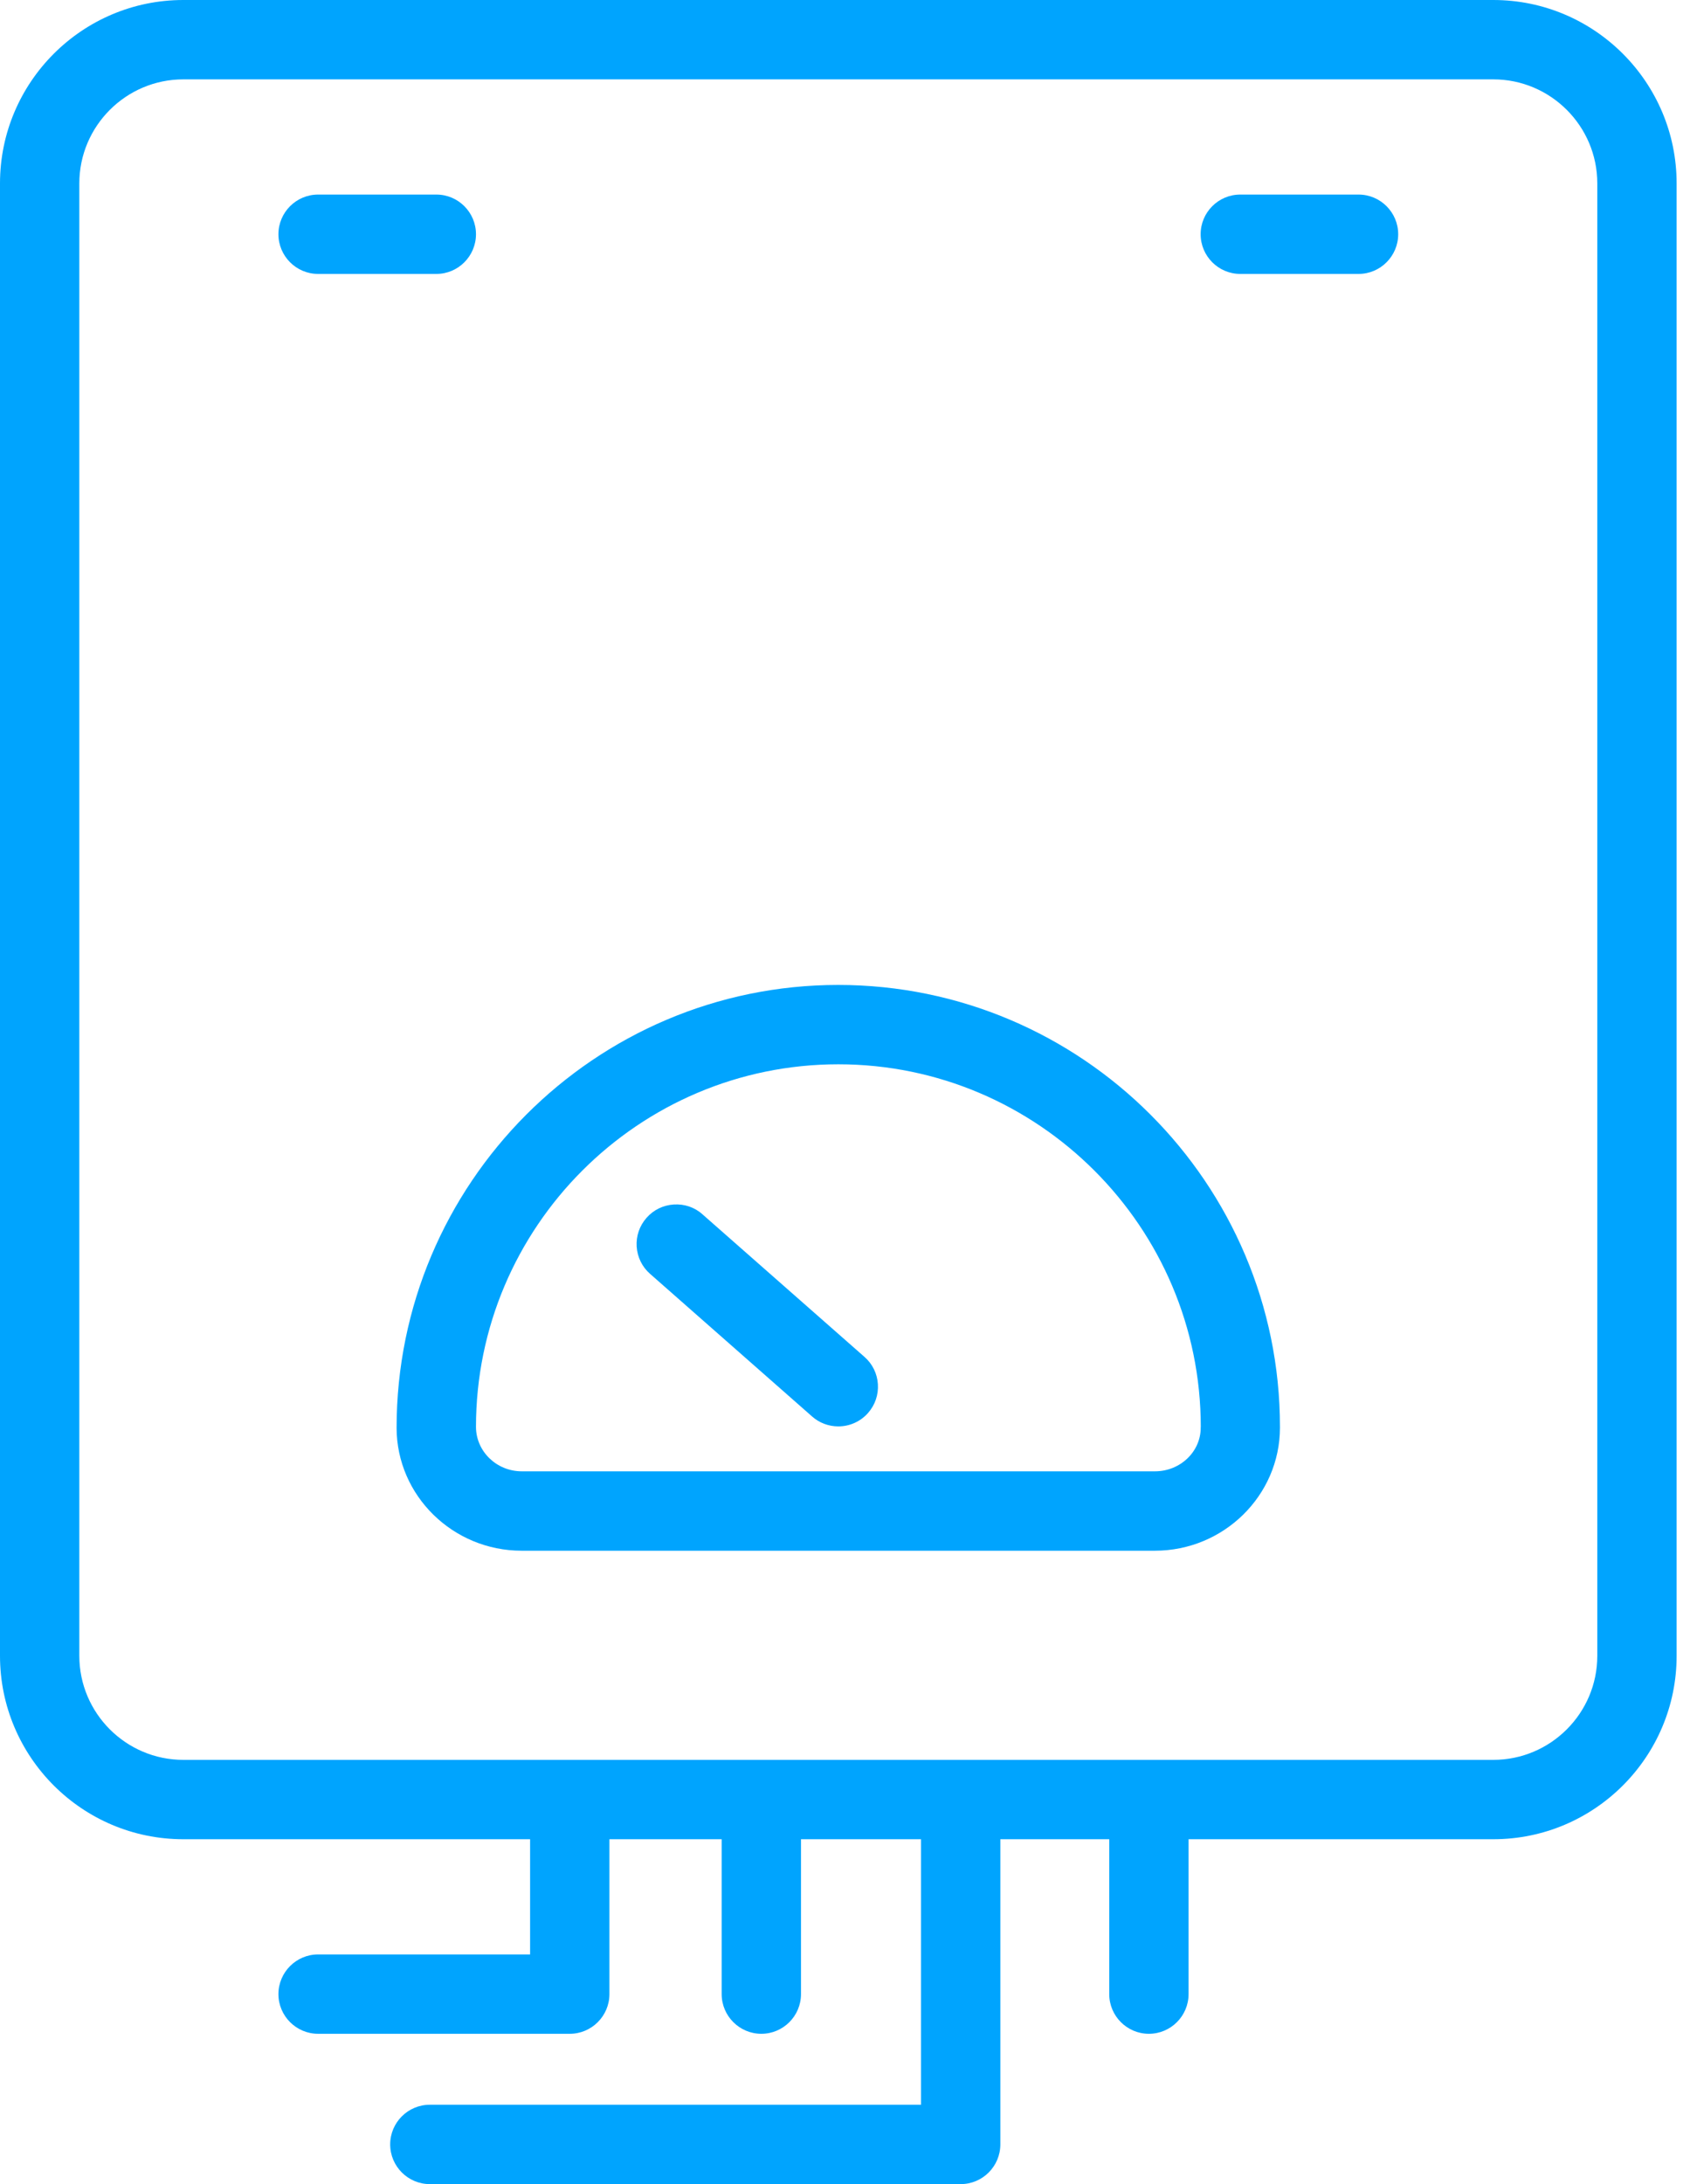 <svg width="48" height="62" viewBox="0 0 48 62" fill="none" xmlns="http://www.w3.org/2000/svg">
<g clip-path="url(#clip0_26_1379)">
<path d="M42.414 0H5.206C2.335 0 0 2.335 0 5.206V47.004C0 49.876 2.335 52.21 5.206 52.21H15.056V55.48H9.035C8.414 55.48 7.908 55.986 7.908 56.607C7.908 57.227 8.414 57.733 9.035 57.733H16.183C16.803 57.733 17.309 57.227 17.309 56.607V52.21H20.497V56.607C20.497 57.227 21.003 57.733 21.624 57.733C22.245 57.733 22.75 57.227 22.75 56.607V52.21H26.159V59.747H12.208C11.587 59.747 11.082 60.252 11.082 60.873C11.082 61.494 11.587 62 12.208 62H27.286C27.907 62 28.412 61.494 28.412 60.873V52.21H31.505V56.607C31.505 57.227 32.01 57.733 32.631 57.733C33.252 57.733 33.758 57.227 33.758 56.607V52.21H42.414C45.285 52.21 47.62 49.876 47.62 47.004V5.206C47.62 2.335 45.285 0 42.414 0ZM5.206 49.957C3.579 49.957 2.253 48.632 2.253 47.004V5.206C2.253 3.579 3.579 2.253 5.206 2.253H42.414C44.041 2.253 45.367 3.579 45.367 5.206V47.004C45.367 48.632 44.041 49.957 42.414 49.957H5.206Z" fill="#00A4FE"/>
<path d="M23.808 27.959C16.892 27.959 11.264 33.599 11.264 40.534C11.269 42.457 12.863 44.02 14.816 44.02H32.801C34.757 44.02 36.349 42.454 36.354 40.532V40.508C36.354 33.59 30.726 27.959 23.805 27.959H23.808ZM34.103 40.508V40.529C34.103 41.213 33.518 41.766 32.804 41.766H14.819C14.104 41.766 13.522 41.201 13.519 40.508C13.519 34.832 18.136 30.212 23.81 30.212C29.484 30.212 34.105 34.832 34.105 40.508H34.103Z" fill="#00A4FE"/>
<path d="M19.953 34.47C19.728 34.271 19.44 34.172 19.136 34.192C18.836 34.211 18.56 34.345 18.361 34.573C18.163 34.798 18.064 35.088 18.083 35.388C18.103 35.687 18.237 35.963 18.465 36.162L23.067 40.211C23.273 40.393 23.537 40.491 23.81 40.491C24.134 40.491 24.443 40.352 24.656 40.108C24.855 39.882 24.953 39.592 24.934 39.292C24.915 38.993 24.781 38.717 24.553 38.518L19.951 34.47H19.953Z" fill="#00A4FE"/>
<path d="M13.519 6.649C13.519 6.028 13.014 5.523 12.393 5.523H9.035C8.414 5.523 7.908 6.028 7.908 6.649C7.908 7.27 8.414 7.776 9.035 7.776H12.393C13.014 7.776 13.519 7.27 13.519 6.649Z" fill="#00A4FE"/>
<path d="M38.586 5.523H35.227C34.606 5.523 34.101 6.028 34.101 6.649C34.101 7.27 34.606 7.776 35.227 7.776H38.586C39.206 7.776 39.712 7.27 39.712 6.649C39.712 6.028 39.206 5.523 38.586 5.523Z" fill="#00A4FE"/>
</g>
<defs>
<clipPath id="clip0_26_1379">
<rect width="47.62" height="62" fill="white"/>
</clipPath>
</defs>
</svg>
